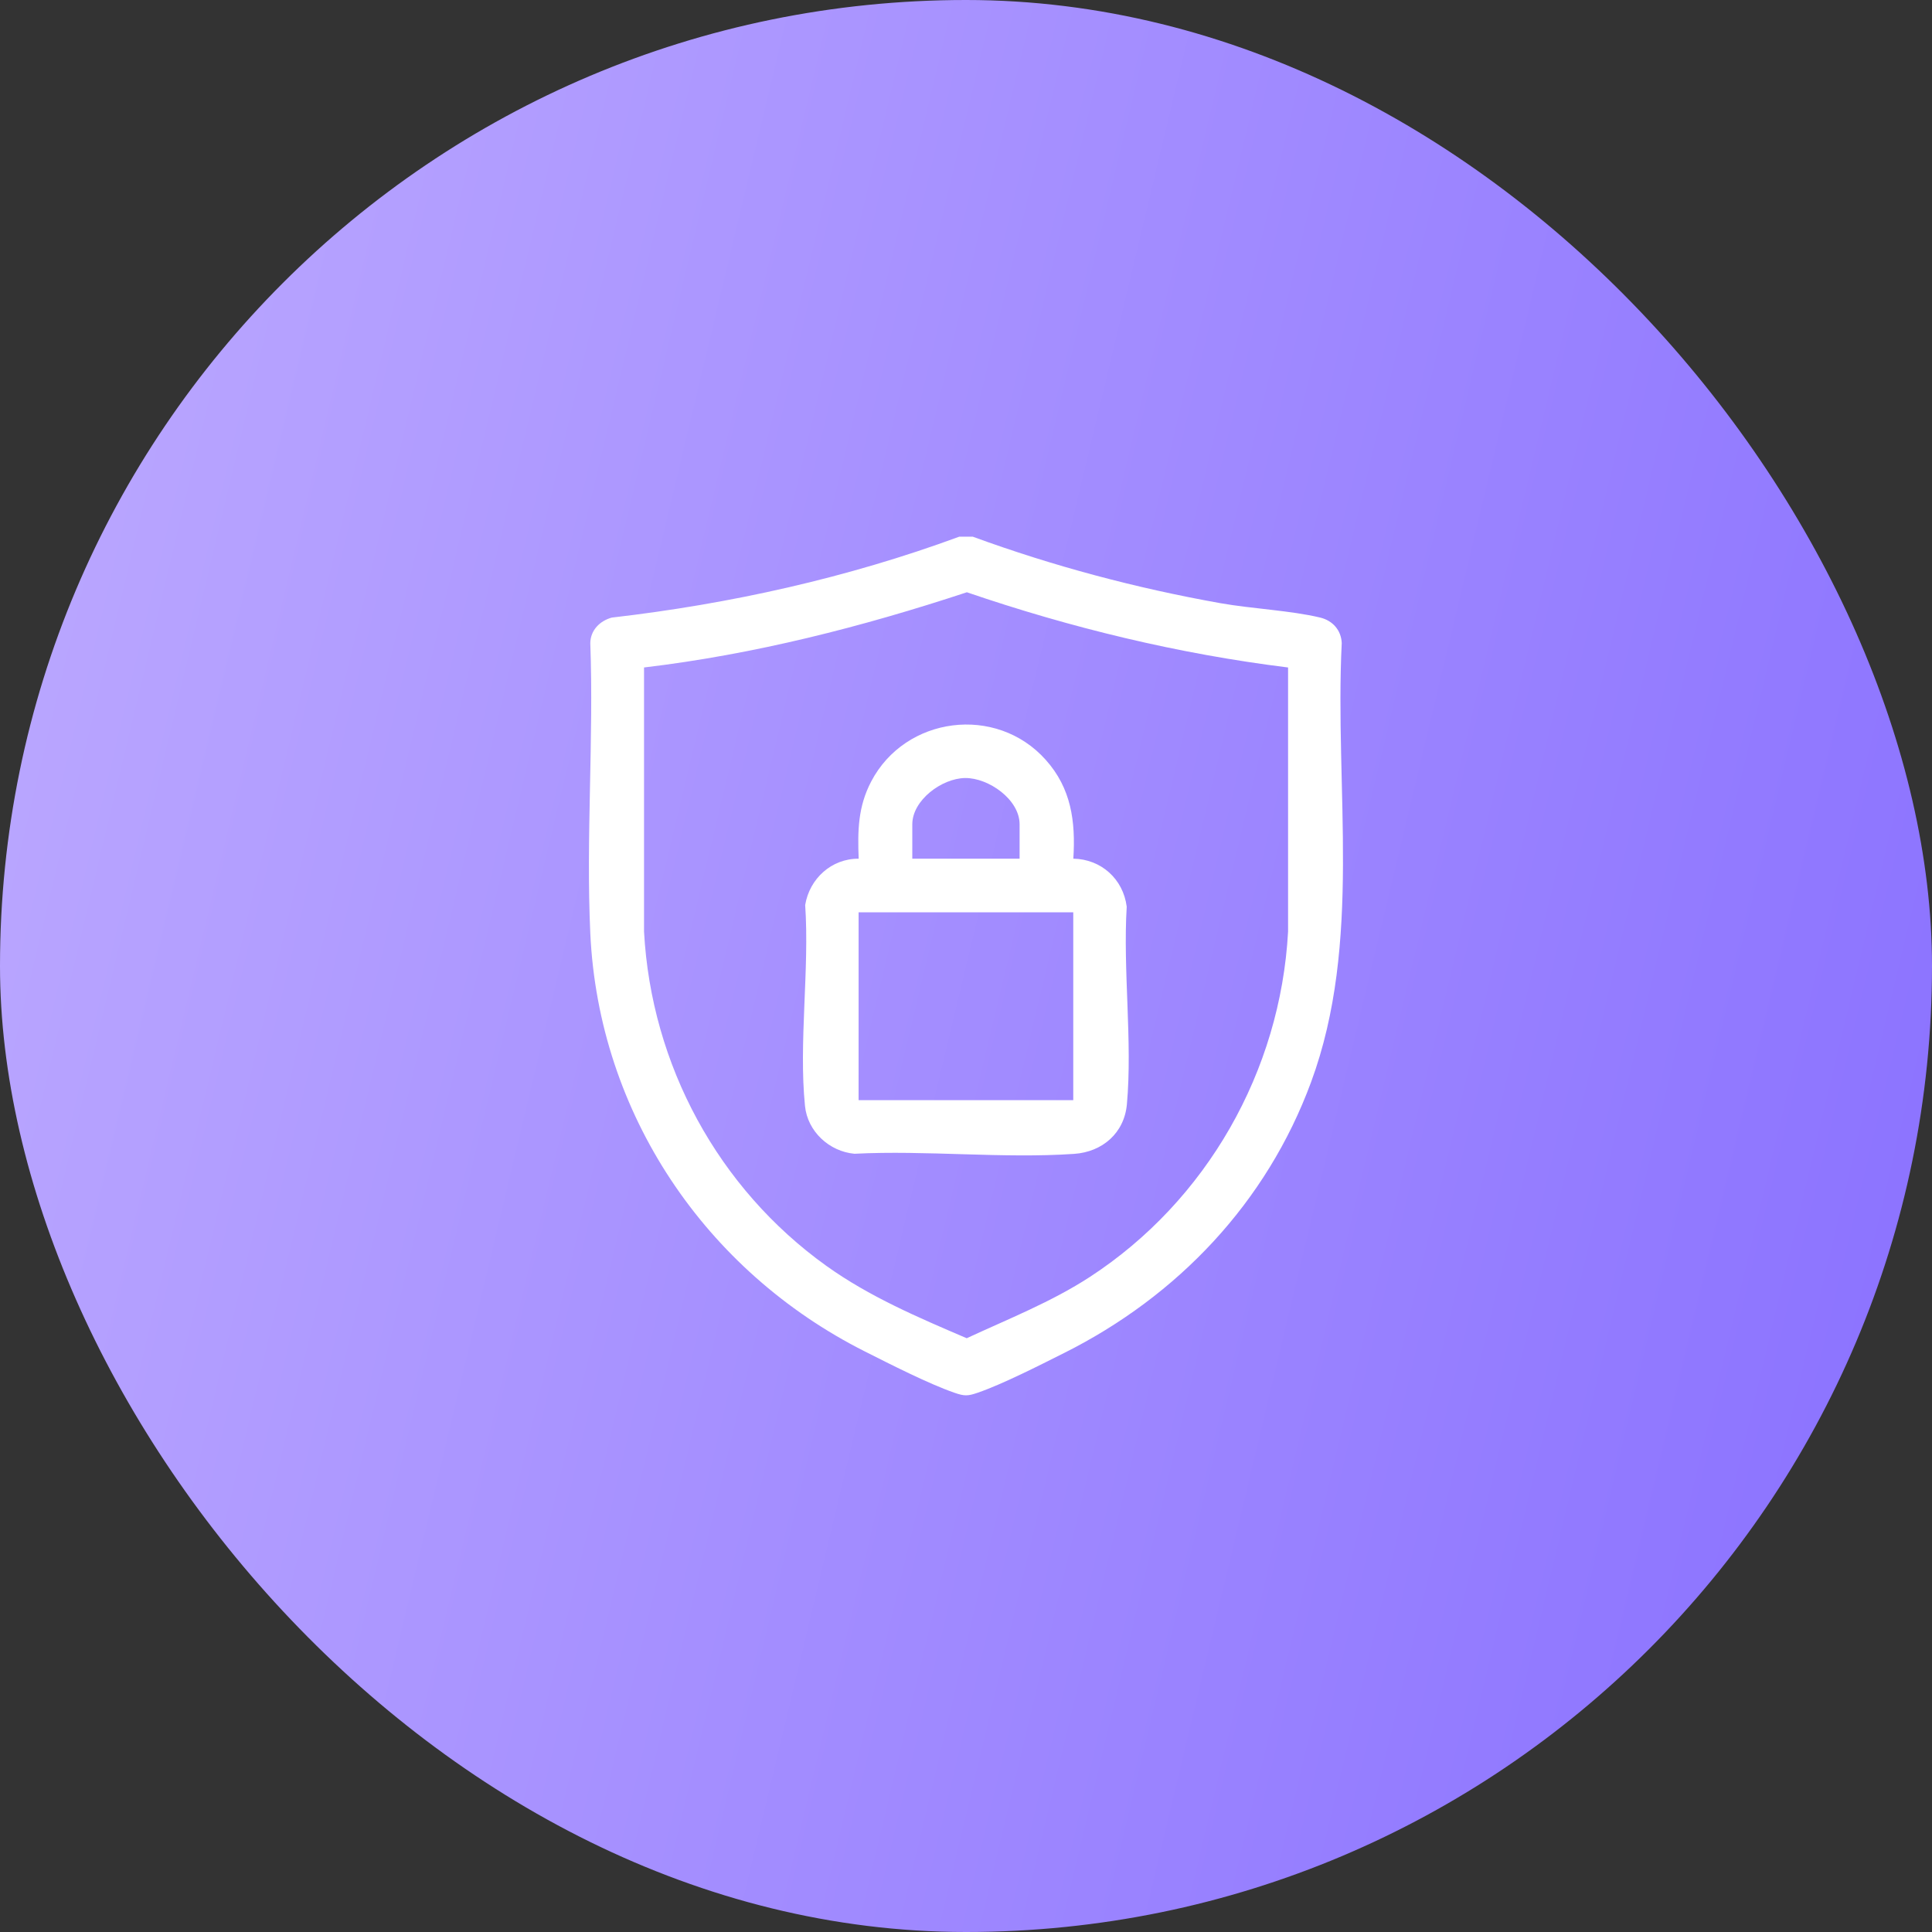 <svg fill="none" height="54" viewBox="0 0 54 54" width="54" xmlns="http://www.w3.org/2000/svg" xmlns:xlink="http://www.w3.org/1999/xlink"><rect x="0" y="0" width="54" height="54" fill="#333333" stroke="none"/><linearGradient id="a" gradientUnits="userSpaceOnUse" x1="0" x2="63.287" y1="0" y2="15.116"><stop offset="0" stop-color="#bdaaff"/><stop offset="1" stop-color="#886fff"/></linearGradient><rect fill="url(#a)" height="54" rx="27" width="54"/><g fill="#fff"><path d="m27.188 15c2.242.821 4.572 1.441 6.928 1.86.874.155 1.968.204 2.786.402.345.083.585.351.6.713-.203 4.077.581 8.372-.857 12.27-1.24 3.362-3.724 5.981-6.909 7.575-.684.343-1.708.865-2.408 1.107-.279.096-.373.098-.654 0-.72-.25-1.798-.799-2.502-1.154-4.456-2.245-7.439-6.649-7.673-11.686-.123-2.67.098-5.432 0-8.112.005-.36.267-.622.6-.713 3.312-.382 6.591-1.112 9.714-2.262zm8.81 3.656c-3.058-.38-6.066-1.107-8.974-2.102-2.933.968-5.946 1.737-9.023 2.102v7.384c.203 3.729 2.073 7.174 5.094 9.34 1.203.862 2.572 1.445 3.925 2.024 1.161-.539 2.369-1.014 3.445-1.715 3.261-2.127 5.324-5.747 5.537-9.65v-7.384z"/><path d="m29.998 24c.779.013 1.396.569 1.494 1.342-.108 1.779.164 3.77.005 5.524-.073.804-.686 1.331-1.473 1.385-1.989.137-4.136-.106-6.142-.003-.703-.064-1.311-.622-1.382-1.335-.179-1.764.128-3.824.005-5.618.122-.738.737-1.299 1.495-1.294-.03-.784-.02-1.45.35-2.158.956-1.825 3.494-2.153 4.876-.608.715.797.84 1.72.774 2.766zm-1.5 0v-.961c0-.694-.87-1.301-1.524-1.293-.654.009-1.475.622-1.475 1.293v.961zm1.5 1.5h-6v5.25h6z"/></g></svg>